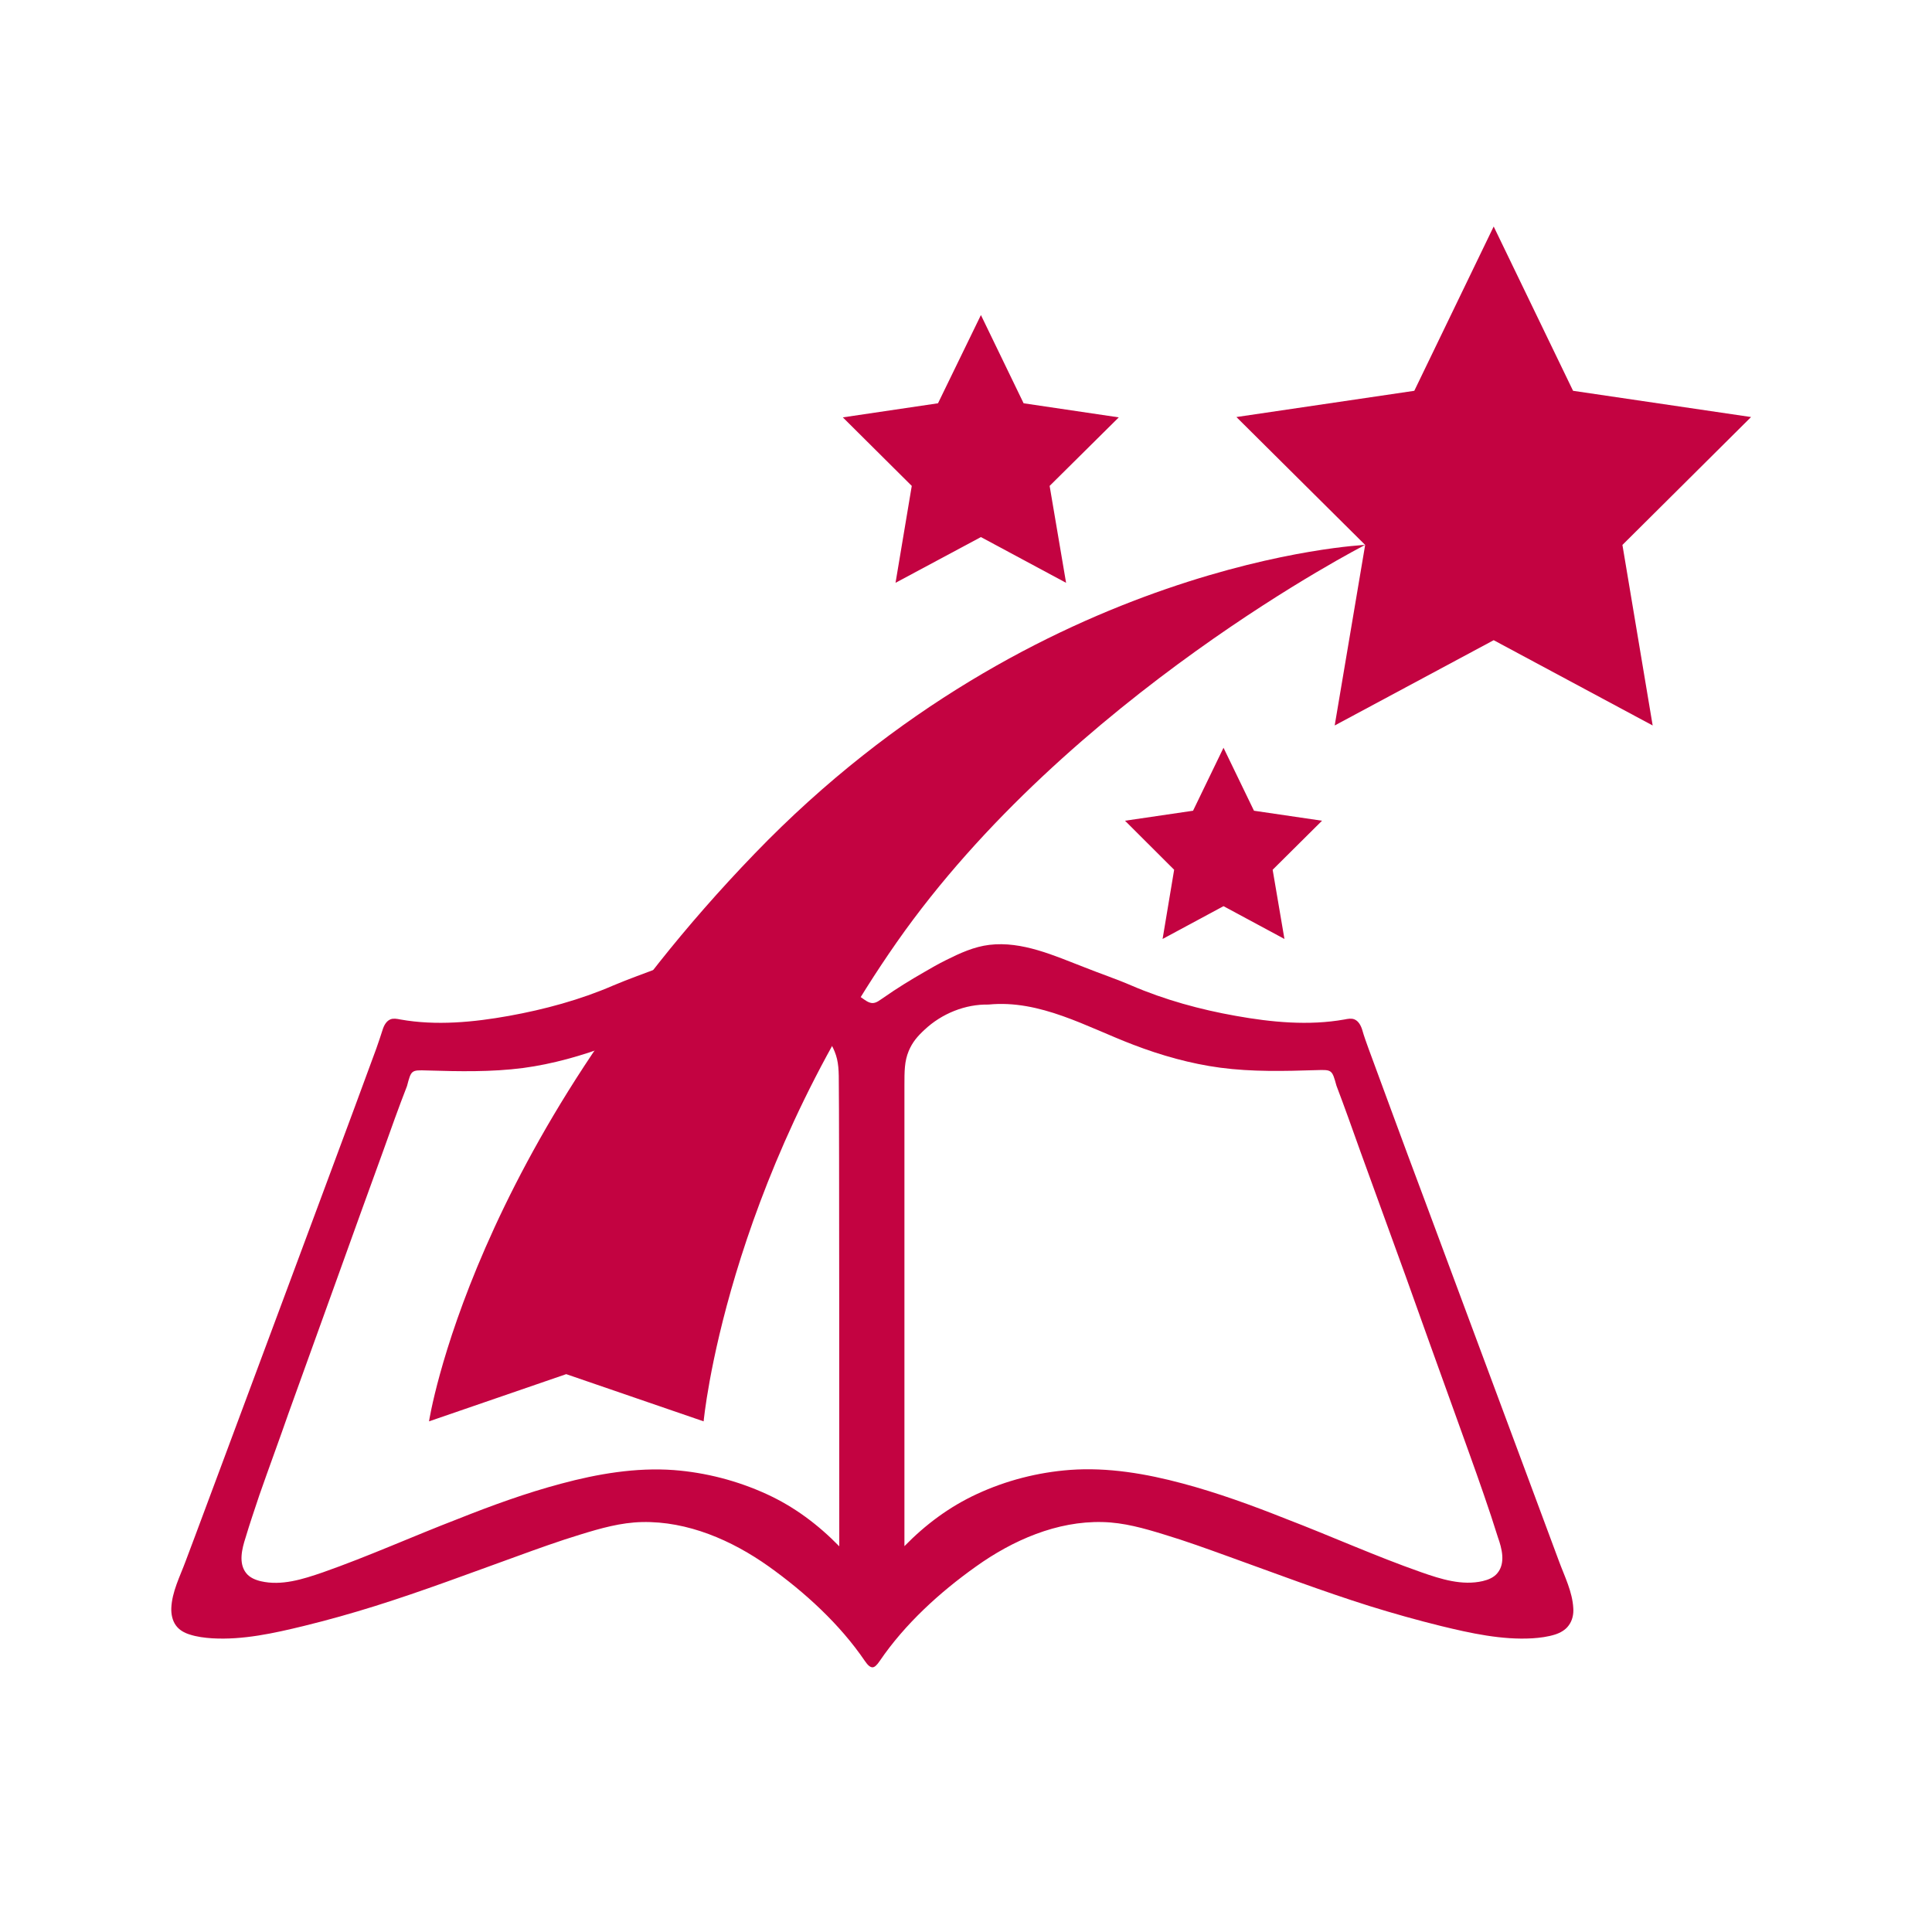 <?xml version="1.0" encoding="utf-8"?>
<svg xmlns="http://www.w3.org/2000/svg" viewBox="0 0 500 500">
  <path d="M 387.542 407.103 C 386.621 408.248 385.182 408.841 383.744 409.18 C 378.449 410.412 372.983 408.714 367.803 406.89 C 355.949 402.735 344.497 397.556 332.758 393.056 C 324.01 389.58 315.148 386.352 306.113 383.935 C 296.618 381.385 286.72 379.688 276.88 380.413 C 268.593 381.046 260.421 383.129 252.825 386.651 C 245.747 389.919 239.532 394.54 234.065 400.145 C 234.065 395.093 234.065 284.931 234.065 281.024 C 234.065 277.163 234.065 274.7 235.159 272.029 C 236.137 269.693 237.46 268.168 239.302 266.47 C 243.733 262.31 249.833 259.853 255.818 259.979 C 269.169 258.661 281.253 265.791 293.281 270.372 C 300.474 273.134 308.128 275.298 315.781 276.317 C 324.01 277.416 332.412 277.209 340.641 276.95 C 344.727 276.823 344.727 276.823 345.878 280.984 C 348.007 286.583 350.021 292.269 352.036 297.914 C 355.949 308.692 359.862 319.471 363.775 330.249 C 367.976 342.046 372.234 353.89 376.493 365.687 C 378.967 372.644 381.615 379.814 384.032 386.864 C 385.298 390.512 386.506 394.161 387.657 397.849 C 388.693 400.738 389.671 404.513 387.542 407.103 Z M 217.204 400.186 C 211.737 394.586 205.58 389.96 198.444 386.691 C 190.848 383.209 182.676 381.092 174.389 380.453 C 164.606 379.734 154.651 381.431 145.213 383.975 C 136.121 386.392 127.259 389.62 118.512 393.102 C 106.83 397.596 95.378 402.775 83.523 406.936 C 78.344 408.714 72.877 410.458 67.525 409.226 C 66.087 408.887 64.648 408.294 63.727 407.143 C 61.656 404.559 62.634 400.778 63.555 397.936 C 64.648 394.247 65.914 390.598 67.122 386.944 C 69.597 379.86 72.244 372.73 74.661 365.773 C 78.92 353.93 83.178 342.133 87.436 330.336 C 91.292 319.557 95.205 308.779 99.118 298 C 101.133 292.355 103.147 286.669 105.333 281.07 C 106.427 276.909 106.427 276.909 110.513 277.036 C 118.799 277.289 127.201 277.462 135.373 276.397 C 143.026 275.379 150.623 273.215 157.931 270.458 C 169.958 265.878 180.432 259.513 195.336 260.06 C 201.379 259.933 207.479 262.396 211.91 266.557 C 213.694 268.254 215.075 269.779 215.995 272.116 C 217.089 274.786 217.089 277.209 217.089 281.11 C 217.204 284.972 217.204 395.093 217.204 400.186 Z M 403.482 404.093 C 402.734 402.096 390.937 370.313 378.852 337.892 C 375.457 328.765 372.062 319.644 368.667 310.517 C 365.732 302.667 362.797 294.818 359.919 286.969 C 358.02 281.749 356.064 276.57 354.165 271.35 C 353.589 269.739 353.014 268.208 352.554 266.557 C 352.208 265.412 351.575 264.22 350.482 263.795 C 349.676 263.501 348.813 263.668 347.95 263.841 C 338.685 265.492 329.017 264.56 319.81 262.903 C 310.66 261.291 301.395 258.748 292.82 255.053 C 288.792 253.315 284.591 251.917 280.563 250.3 C 272.852 247.33 264.507 243.509 256.048 244.528 C 252.077 245 248.394 246.692 244.826 248.476 C 242.87 249.454 240.971 250.513 239.187 251.577 C 235.561 253.655 232.051 255.819 228.656 258.195 C 227.735 258.788 226.872 259.594 225.778 259.594 C 224.743 259.553 223.822 258.788 222.959 258.195 C 219.563 255.859 216.053 253.655 212.428 251.577 C 210.586 250.513 208.687 249.454 206.73 248.476 C 203.163 246.692 199.48 245 195.509 244.528 C 187.05 243.509 178.705 247.371 170.994 250.3 C 166.966 251.871 162.765 253.315 158.679 255.053 C 150.162 258.748 140.897 261.251 131.747 262.903 C 122.54 264.56 112.872 265.492 103.607 263.841 C 102.744 263.668 101.823 263.501 101.075 263.795 C 99.982 264.22 99.349 265.412 99.003 266.557 C 98.485 268.168 97.967 269.739 97.392 271.35 C 95.493 276.57 93.536 281.749 91.637 286.969 C 88.702 294.818 85.825 302.667 82.89 310.517 C 79.495 319.644 76.1 328.765 72.705 337.892 C 60.62 370.313 48.823 402.056 48.017 404.093 C 46.578 407.995 44.507 411.942 44.334 416.184 C 44.276 417.755 44.622 419.452 45.543 420.684 C 46.406 421.869 47.729 422.594 49.11 423.014 C 50.952 423.613 52.966 423.866 54.923 423.993 C 62.864 424.459 70.921 422.675 78.574 420.81 C 84.847 419.28 91.004 417.542 97.104 415.631 C 109.419 411.77 121.504 407.189 133.646 402.816 C 139.113 400.824 144.638 398.828 150.22 397.13 C 155.456 395.519 160.636 394.034 166.16 393.907 C 177.957 393.648 189.409 398.615 198.962 405.405 C 208.284 412.069 217.319 420.298 223.822 429.851 C 224.57 430.95 225.145 431.462 225.778 431.503 C 226.354 431.503 226.929 430.95 227.677 429.851 C 234.18 420.298 243.215 412.069 252.595 405.405 C 262.09 398.615 273.542 393.608 285.339 393.907 C 290.864 394.034 296.043 395.519 301.28 397.13 C 306.919 398.828 312.386 400.824 317.91 402.816 C 330.053 407.189 342.138 411.77 354.395 415.631 C 360.553 417.542 366.71 419.28 372.925 420.81 C 380.579 422.675 388.693 424.459 396.577 423.993 C 398.533 423.866 400.547 423.613 402.446 423.014 C 403.77 422.594 405.151 421.829 405.957 420.684 C 406.935 419.412 407.28 417.755 407.165 416.184 C 406.935 411.942 404.921 407.995 403.482 404.093 Z" style="fill: rgb(195, 3, 65);"/>
  <path d="M 386.564 58.618 L 366.019 101.139 L 319.982 107.93 L 353.302 141.03 L 345.418 187.753 L 386.564 165.683 L 427.709 187.753 L 419.883 141.03 L 453.174 107.93 L 407.108 101.139 L 386.564 58.618 Z" style="fill: rgb(195, 3, 65);"/>
  <path d="M 253.861 81.533 L 264.91 104.368 L 289.54 108.016 L 271.643 125.752 L 275.901 150.831 L 253.861 138.993 L 231.763 150.831 L 235.964 125.752 L 218.125 108.016 L 242.755 104.368 L 253.861 81.533 Z" style="fill: rgb(195, 3, 65);"/>
  <path d="M 316.644 193.519 L 324.528 209.816 L 342.138 212.405 L 329.362 225.094 L 332.412 243.003 L 316.644 234.515 L 300.877 243.003 L 303.869 225.094 L 291.151 212.405 L 308.761 209.816 L 316.644 193.519 Z" style="fill: rgb(195, 3, 65);"/>
  <path d="M 353.302 141.025 C 353.302 141.025 268.766 144.759 195.336 220.888 C 121.849 296.976 111.031 367.845 111.031 367.845 L 146.537 355.627 L 182.101 367.845 C 182.101 367.845 187.625 307.461 232.109 243.809 C 276.65 180.197 353.302 141.025 353.302 141.025 Z" style="fill: rgb(195, 3, 65);"/>
</svg>